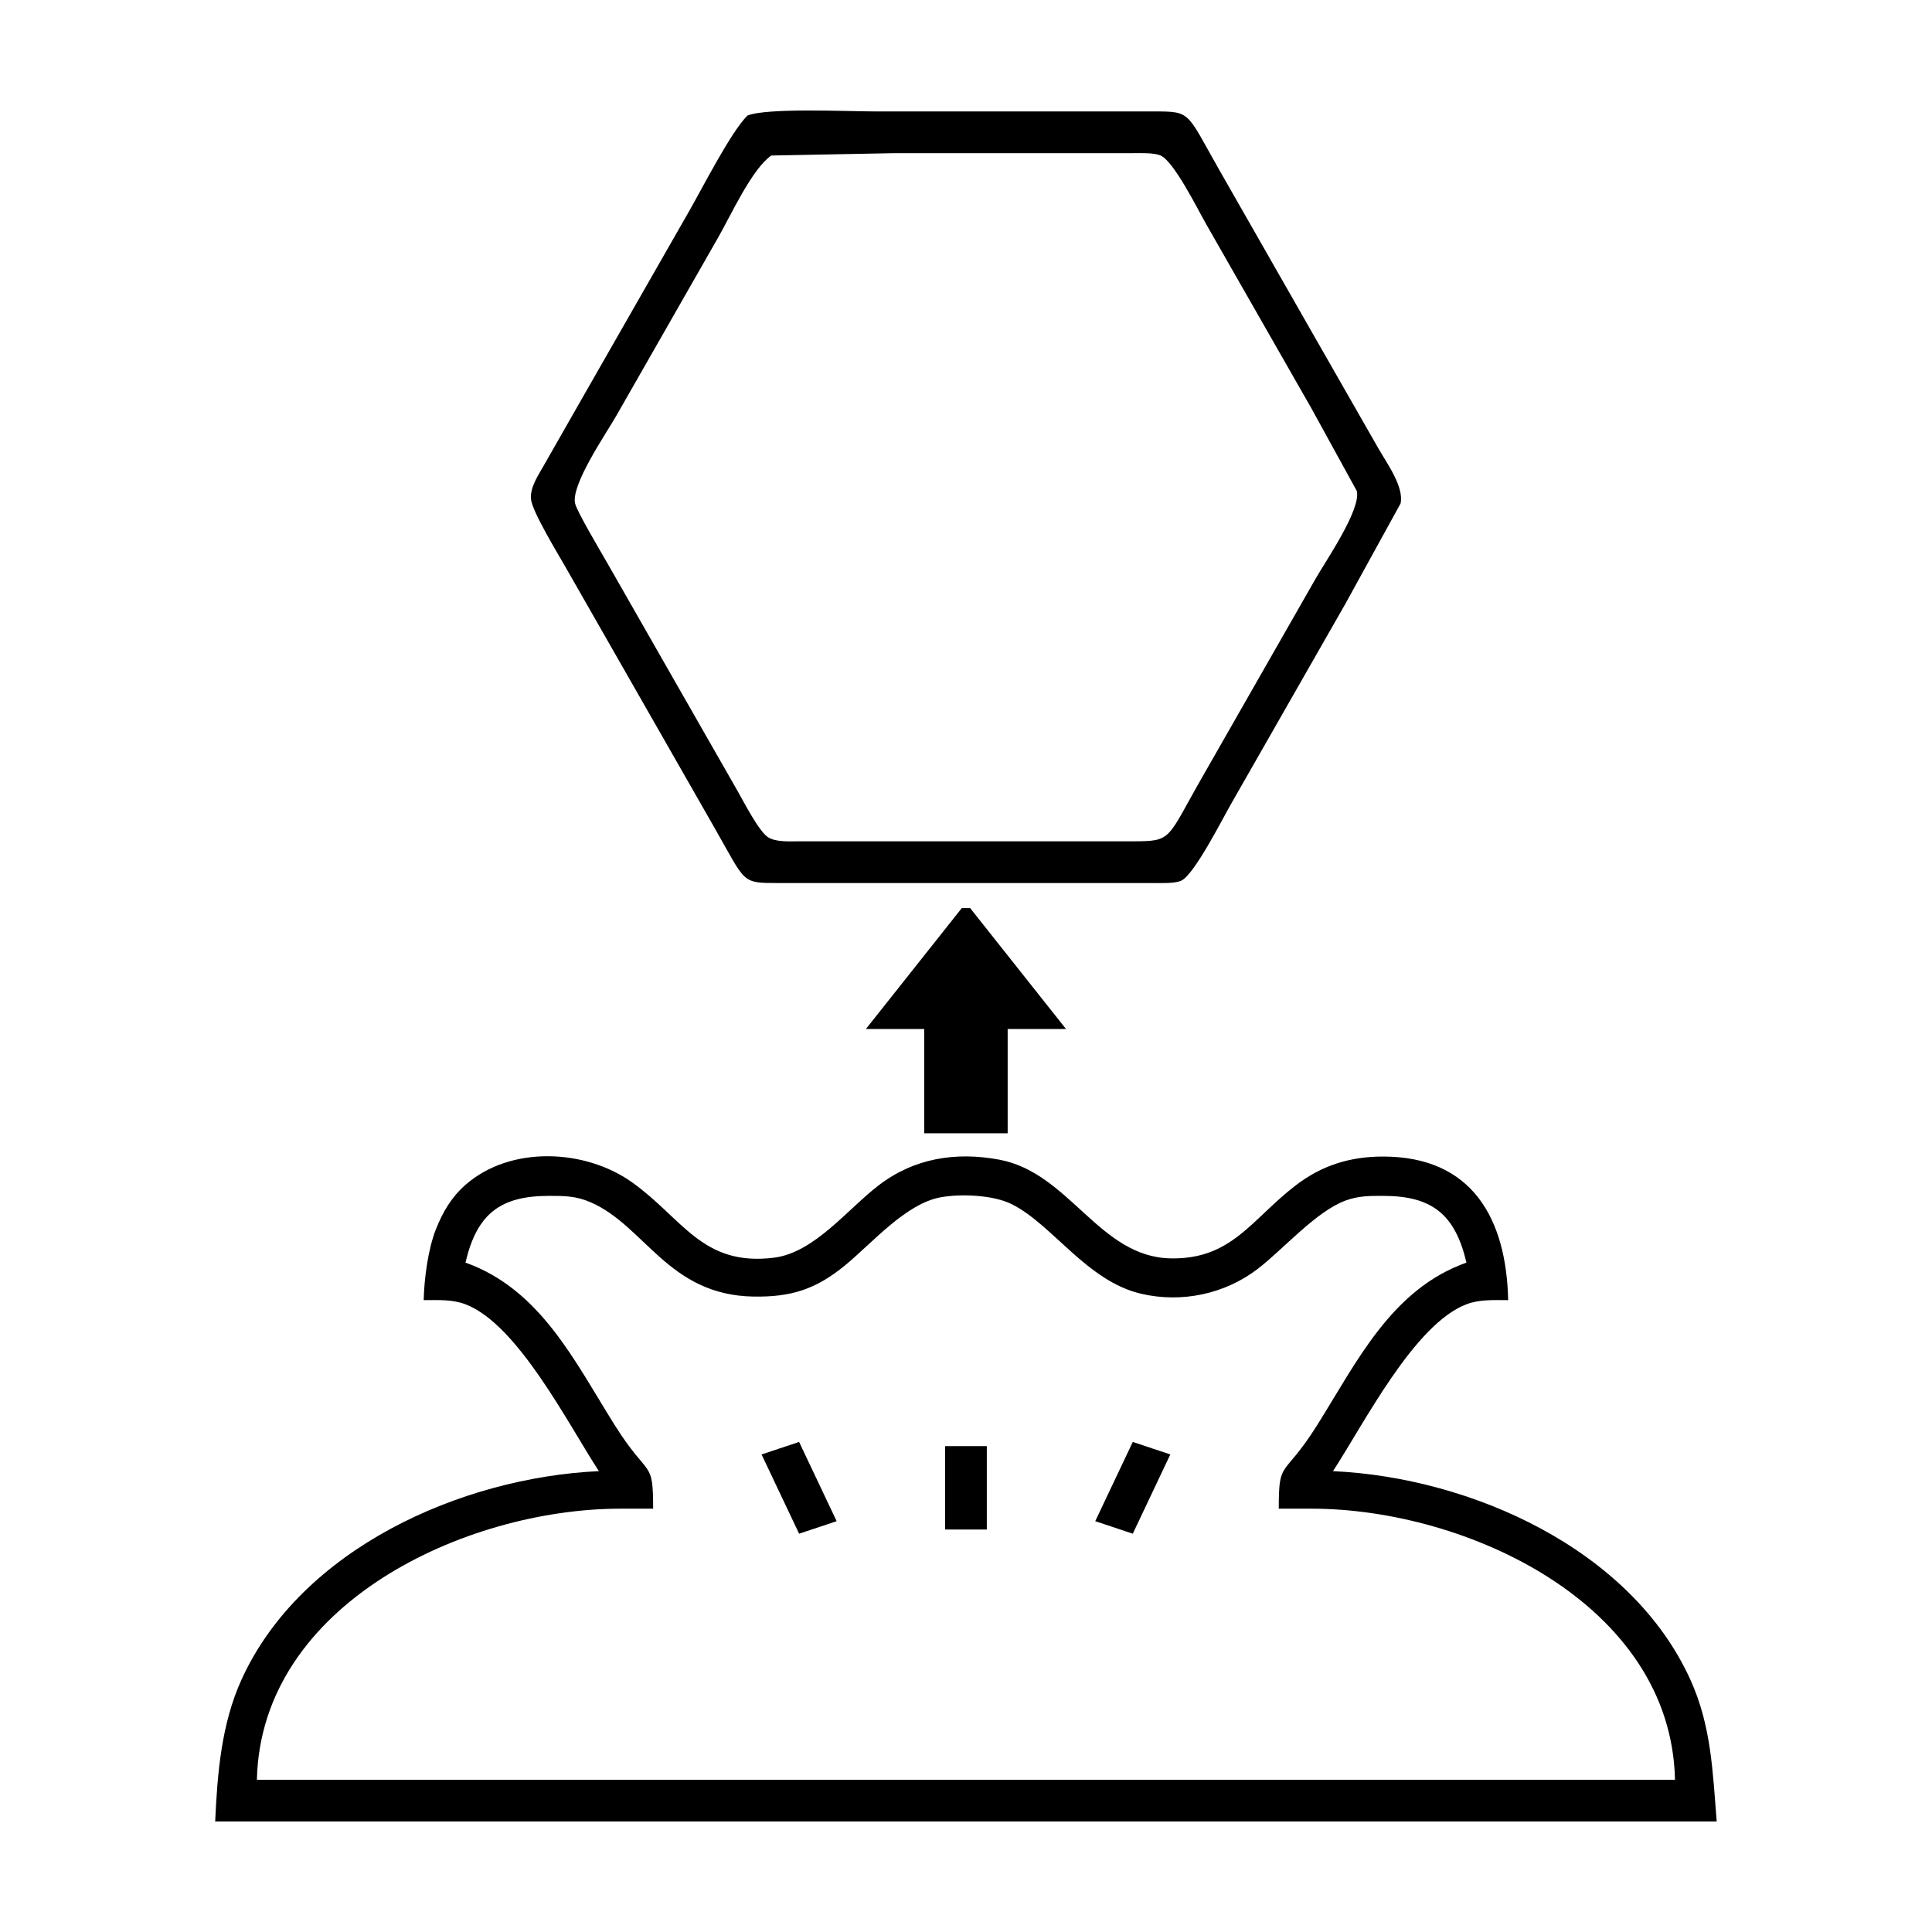 <?xml version="1.0" encoding="UTF-8"?>
<!-- Uploaded to: SVG Find, www.svgrepo.com, Generator: SVG Find Mixer Tools -->
<svg fill="#000000" width="800px" height="800px" version="1.1" viewBox="144 144 512 512" xmlns="http://www.w3.org/2000/svg">
 <path d="m375.67 173.53h74.059c9.98 0.023 8.566-0.023 17.375 15.473 0 0 23.984 42.004 23.984 42.004l18.328 32.055c2.168 3.758 6.699 10.004 5.746 14.371l-14.59 26.527s-30.309 53.055-30.309 53.055c-2.309 4.023-9.77 18.789-13.219 20.371-1.723 0.785-5.359 0.629-7.316 0.629h-99.48c-9.848-0.023-8.488 0.098-16.746-14.371l-18.316-32.055s-21.477-37.582-21.477-37.582c-1.957-3.426-8.656-14.438-8.984-17.684-0.32-3.117 1.848-6.234 3.316-8.844l10.09-17.684s28.441-49.738 28.441-49.738c3.559-6.199 11.086-21.047 15.508-25.434 5.195-2.109 26.617-1.094 33.59-1.094zm-41.207 33.16s-27.156 47.527-27.156 47.527c-2.731 4.773-12.047 18.281-10.898 23.211 0.52 2.199 6.797 12.754 8.355 15.473l18.316 32.055 16.426 28.738c1.613 2.828 5.594 10.602 8.012 12.168 2.102 1.359 5.793 1.094 8.258 1.094h88.426c10.668-0.023 8.832-0.363 18.789-17.684 0 0 29.68-51.949 29.68-51.949 2.731-4.773 12.047-18.281 10.898-23.211l-12.148-22.105s-27.789-48.633-27.789-48.633c-2.234-3.902-8.488-16.578-12.059-18.16-1.77-0.785-5.383-0.629-7.371-0.629h-63.004s-32.797 0.629-32.797 0.629c-5.086 3.504-10.656 15.707-13.938 21.477zm66.629 177.96 25.422 32.055h-15.473v27.633h-22.105v-27.633h-15.473s25.422-32.055 25.422-32.055h2.211zm-141.56 85.109c1.781-4.555 4.144-8.543 7.859-11.793 11.914-10.422 31.711-9.516 44.168-0.598 13.418 9.594 18.559 22.316 37.582 19.93 10.656-1.348 19.422-12.801 27.633-19.109 9.449-7.273 20.492-9.02 32.055-6.863 18.602 3.473 26.461 25.766 45.32 26.152 16.258 0.355 21.453-10.289 33.16-19.289 6.965-5.359 14.469-7.691 23.211-7.691 23.719 0 32.684 16.559 33.16 38.055-3.727 0-7.504-0.254-11.055 1.094-13.859 5.273-27.156 31.645-35.371 44.223 36.52 1.68 78.965 20.582 94.715 55.266 5.57 12.27 5.914 24.449 6.973 37.582h-397.92c0.586-12.754 1.625-25.797 6.973-37.582 15.75-34.684 58.195-53.586 94.715-55.266-8.211-12.578-21.508-38.953-35.371-44.223-3.547-1.348-7.328-1.094-11.055-1.094 0.121-5.672 1.16-13.527 3.238-18.789zm250.99-8.844c-3.582 0-6.512-0.012-9.949 1.25-7.781 2.852-16.48 12.887-23.211 18.062-8.723 6.711-20.184 9.141-30.949 6.633-14.391-3.348-23.531-18.371-34.266-23.73-4.898-2.453-13.441-2.809-18.789-1.848-9.309 1.656-18.215 12.148-25.422 18.062-7.793 6.398-14.402 8.434-24.316 8.258-22.547-0.41-28.672-18.734-43.109-24.992-3.879-1.68-6.93-1.691-11.055-1.691-13 0-19.102 4.887-22.105 17.684 19.918 7.086 29.027 26.309 39.582 43.109 9.051 14.402 10.148 8.711 10.156 22.105h-8.844c-40.863 0.066-95.145 25.18-96.164 71.848h375.81c-1.016-46.668-55.301-71.781-96.164-71.848h-8.844c0.012-13.398 1.105-7.703 10.156-22.105 10.555-16.801 19.664-36.023 39.582-43.109-3.008-12.801-9.109-17.684-22.105-17.684zm-154.75 65.215 9.949 21-9.949 3.316-9.949-21 9.949-3.316zm98.375 3.316-9.949 21-9.949-3.316 9.949-21 9.949 3.316zm-48.633-2.211v22.105h-11.055v-22.105h11.055z"/>
</svg>